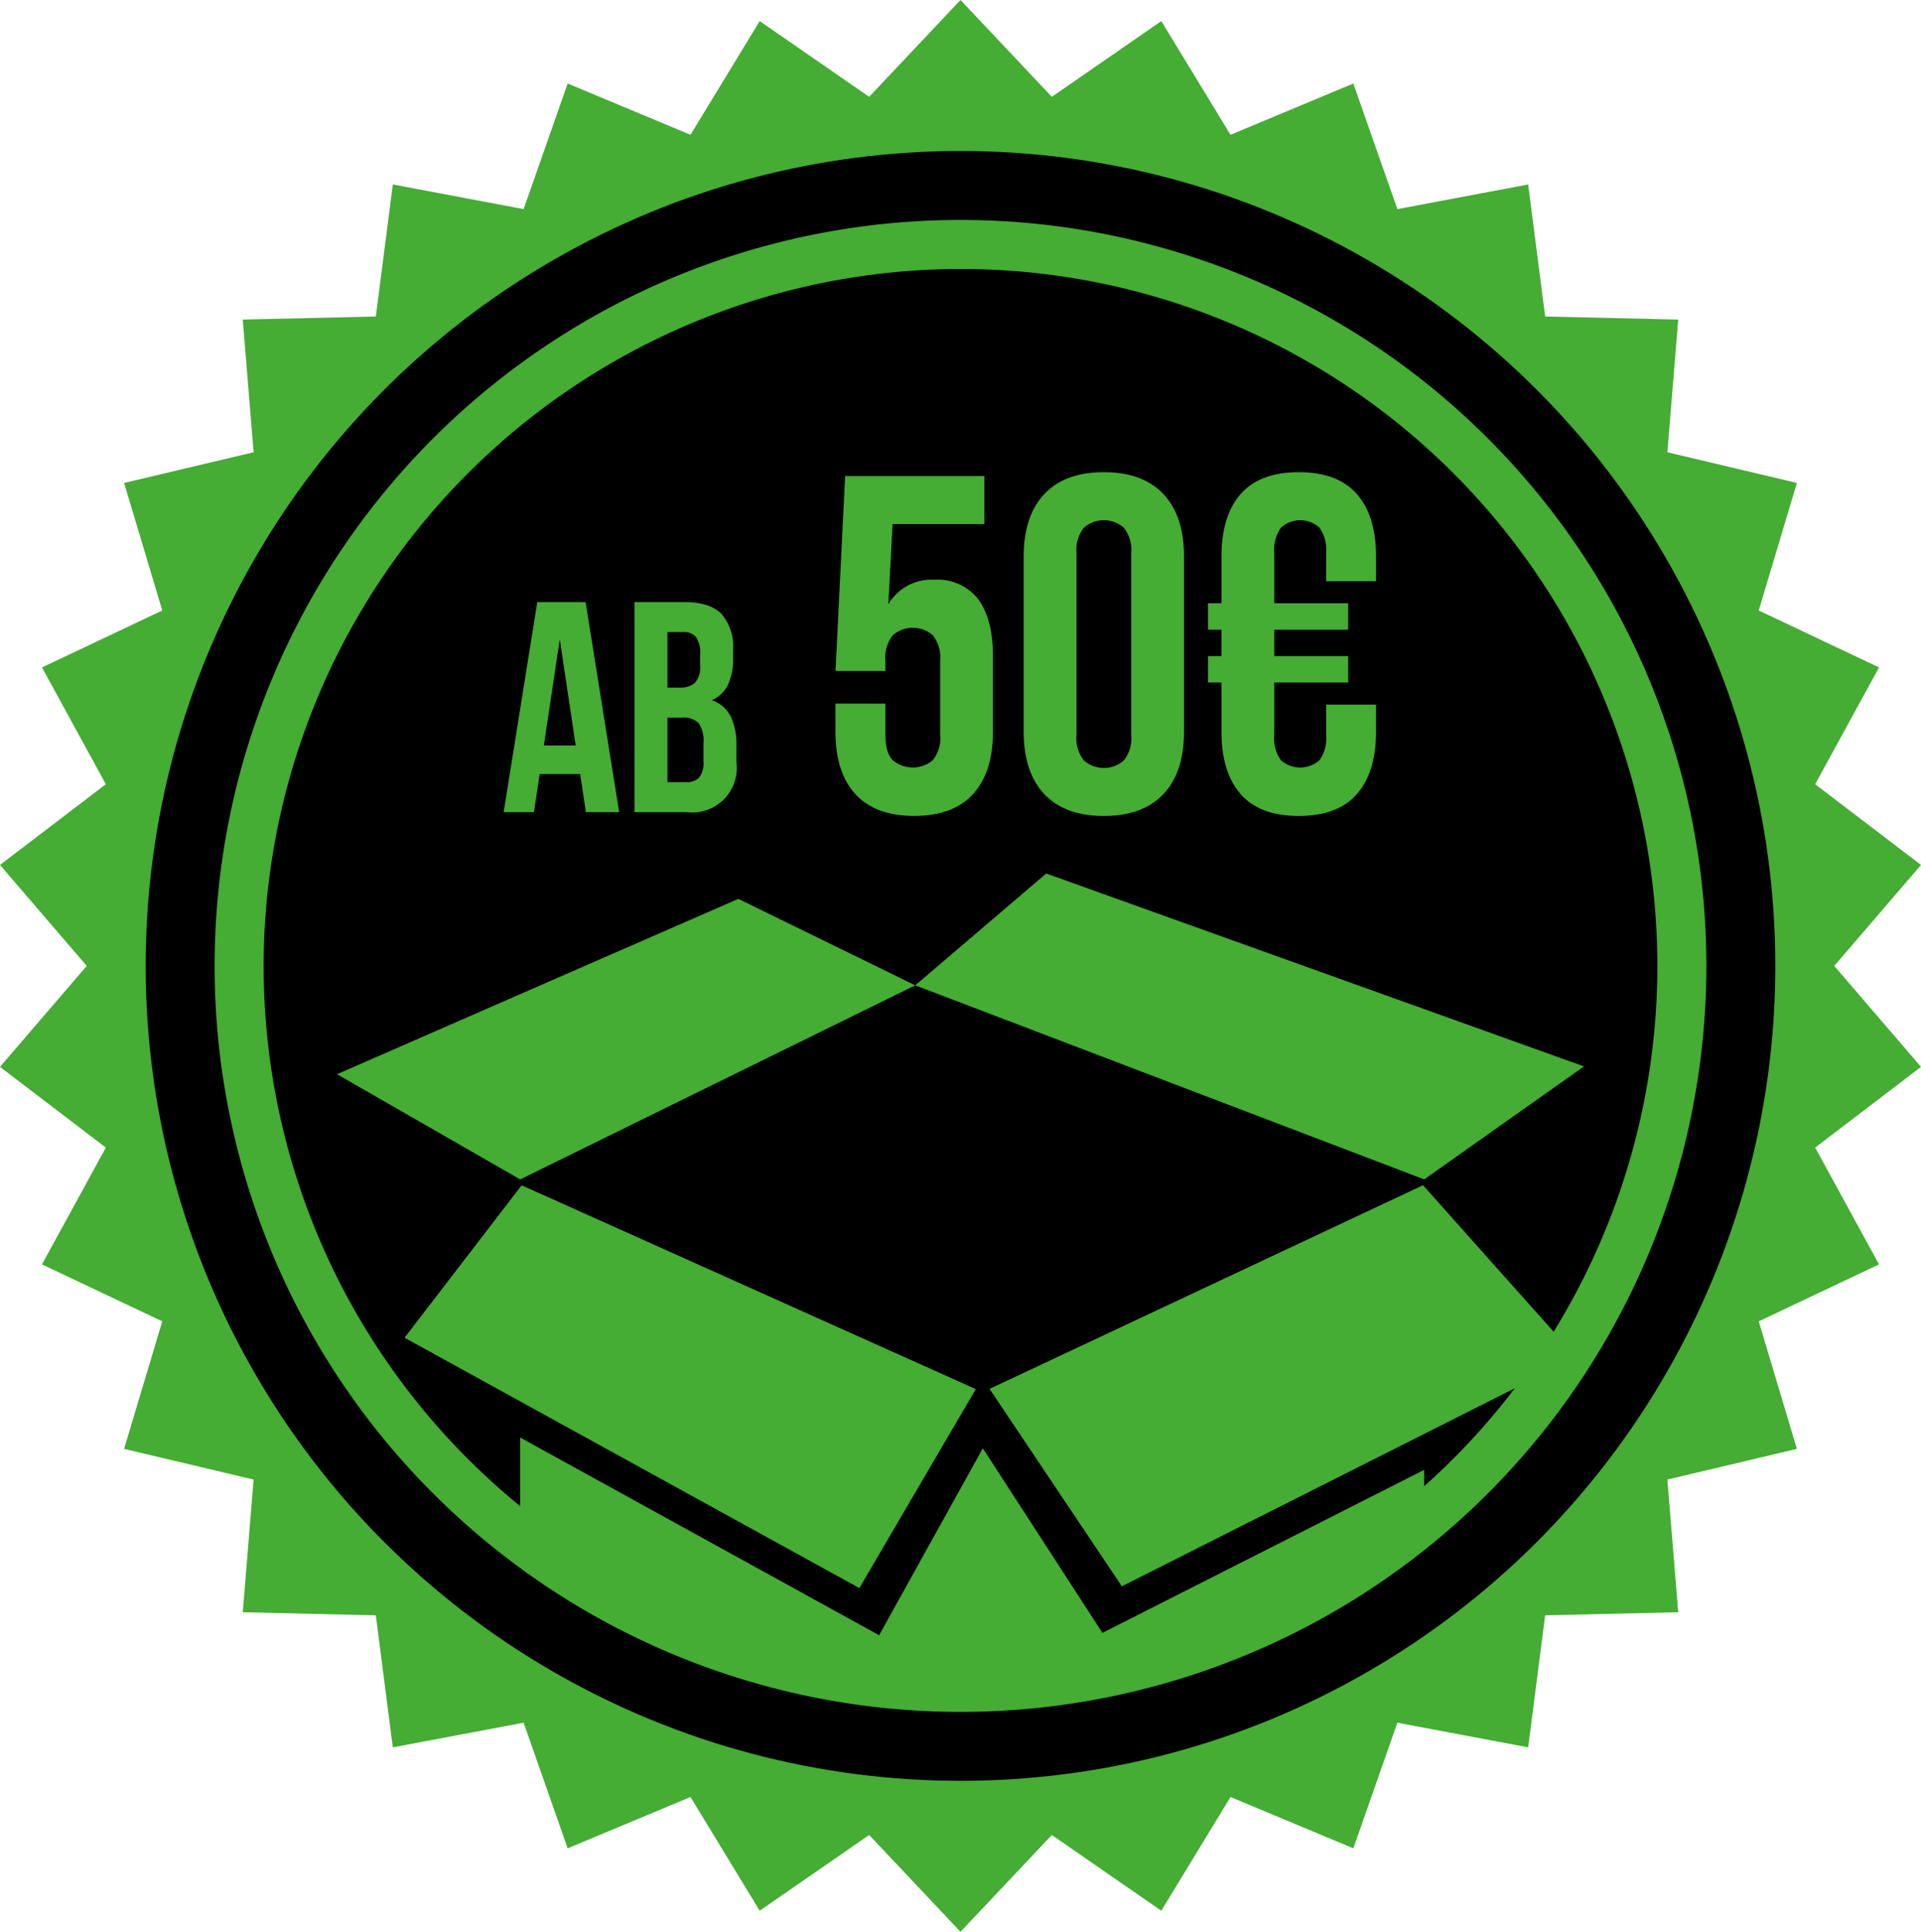 <svg xmlns="http://www.w3.org/2000/svg" xmlns:xlink="http://www.w3.org/1999/xlink" viewBox="0 0 274.285 275.796"><defs><style>.cls-1{fill:none;}.cls-2{fill:#45ac34;}.cls-3{clip-path:url(#clip-path);}</style><clipPath id="clip-path"><circle class="cls-1" cx="137.142" cy="137.898" r="102.212"/></clipPath></defs><g id="Ebene_2" data-name="Ebene 2"><g id="Ebene_1-2" data-name="Ebene 1"><g id="siegel-vkf"><polygon class="cls-2" points="137.142 0 150.183 13.822 165.813 3.013 175.695 19.245 193.23 11.922 199.522 29.854 218.197 26.336 220.622 45.184 239.62 45.626 238.074 64.566 256.565 68.949 251.115 87.154 268.291 95.285 259.175 111.959 274.285 123.484 261.901 137.898 274.285 152.312 259.175 163.837 268.291 180.511 251.115 188.642 256.565 206.847 238.074 211.229 239.62 230.169 220.622 230.612 218.197 249.459 199.522 245.942 193.23 263.874 175.695 256.55 165.813 272.782 150.183 261.973 137.142 275.796 124.102 261.973 108.472 272.782 98.59 256.55 81.054 263.874 74.763 245.942 56.088 249.459 53.662 230.612 34.664 230.169 36.21 211.229 17.719 206.847 23.17 188.642 5.994 180.511 15.11 163.837 0 152.312 12.384 137.898 0 123.484 15.11 111.959 5.994 95.285 23.17 87.154 17.719 68.949 36.21 64.566 34.664 45.626 53.662 45.184 56.088 26.336 74.763 29.854 81.054 11.922 98.59 19.245 108.472 3.013 124.102 13.822 137.142 0"/><circle cx="137.142" cy="137.898" r="116.341"/><path class="cls-2" d="M137.142,38.4a99.5,99.5,0,1,1-99.5,99.5,99.612,99.612,0,0,1,99.5-99.5m0-7a106.5,106.5,0,1,0,106.5,106.5,106.5,106.5,0,0,0-106.5-106.5Z"/><g class="cls-3"><polygon class="cls-2" points="140.331 206.764 125.523 233.451 74.271 205.228 74.271 219.29 138.811 261.296 203.351 219.29 203.351 209.843 157.407 233.118 140.331 206.764"/><polygon class="cls-2" points="57.79 190.974 122.696 226.7 139.3 198.326 74.488 169.241 57.79 190.974"/><polygon class="cls-2" points="122.696 226.7 57.79 190.974 74.488 169.241 139.3 198.326 122.696 226.7"/><polygon class="cls-2" points="160.189 226.444 141.32 198.293 203.177 169.231 225.046 193.756 160.189 226.444"/><polygon class="cls-2" points="203.177 169.231 141.32 198.293 160.189 226.444 225.046 193.756 203.177 169.231"/><polygon class="cls-2" points="203.351 168.381 203.922 167.977 226.168 152.246 149.382 124.705 130.68 140.671 202.448 168.037 203.351 168.381"/><polygon class="cls-2" points="75.082 167.983 130.68 140.671 105.424 128.322 48.117 153.359 73.662 168.031 74.271 168.381 75.082 167.983"/></g><path class="cls-2" d="M88.408,115.944H83.653l-.814-5.441H77.055l-.814,5.441H71.914l4.8-29.989h6.9Zm-10.753-9.511H82.2L79.925,91.267Z"/><path class="cls-2" d="M97.7,85.955q3.684,0,5.334,1.714a7.219,7.219,0,0,1,1.649,5.183v1.072a8.714,8.714,0,0,1-.728,3.812,4.629,4.629,0,0,1-2.313,2.228,4.708,4.708,0,0,1,2.72,2.378,9.306,9.306,0,0,1,.793,4.048v2.442A6.363,6.363,0,0,1,98,115.944H90.593V85.955Zm-2.4,4.284v7.926h1.842a2.966,2.966,0,0,0,2.078-.686,3.292,3.292,0,0,0,.75-2.485V93.323a3.808,3.808,0,0,0-.578-2.355,2.185,2.185,0,0,0-1.821-.729Zm0,12.209v9.211H98a2.421,2.421,0,0,0,1.821-.642,3.332,3.332,0,0,0,.621-2.314V106.09a4.326,4.326,0,0,0-.707-2.87,3.044,3.044,0,0,0-2.335-.772Z"/><path class="cls-2" d="M126.425,100.452v4.456q0,2.605,1.062,3.633a4.449,4.449,0,0,0,5.689,0,4.966,4.966,0,0,0,1.062-3.633V94.352a5.1,5.1,0,0,0-1.062-3.667,4.337,4.337,0,0,0-5.689,0,5.093,5.093,0,0,0-1.062,3.667v1.439H119.3l1.371-27.829h19.878v6.854H127.453l-.617,11.447a7.157,7.157,0,0,1,6.58-3.5,7.318,7.318,0,0,1,6.272,2.81q2.089,2.811,2.091,8.157v10.693q0,5.828-2.845,8.945t-8.4,3.119q-5.552,0-8.4-3.119t-2.844-8.945v-3.976Z"/><path class="cls-2" d="M146.165,79.477q0-5.825,2.947-8.945t8.5-3.119q5.553,0,8.5,3.119t2.947,8.945v24.951q0,5.828-2.947,8.945t-8.5,3.119q-5.552,0-8.5-3.119t-2.947-8.945Zm7.54,25.431a5.091,5.091,0,0,0,1.063,3.667,4.34,4.34,0,0,0,5.689,0,5.1,5.1,0,0,0,1.062-3.667V79a5.1,5.1,0,0,0-1.062-3.668,4.34,4.34,0,0,0-5.689,0A5.1,5.1,0,0,0,153.705,79Z"/><path class="cls-2" d="M172.486,86.126h1.919V79.477q0-5.825,2.742-8.945t8.294-3.119q5.553,0,8.294,3.119t2.742,8.945v3.5h-7.129V79a5.481,5.481,0,0,0-.959-3.668,4.071,4.071,0,0,0-5.484,0,5.469,5.469,0,0,0-.96,3.668v7.128H192.5V89.9H181.945v3.77H192.5v3.77H181.945v7.472a5.322,5.322,0,0,0,.96,3.633,4.171,4.171,0,0,0,5.484,0,5.333,5.333,0,0,0,.959-3.633V100.59h7.129v3.838q0,5.828-2.742,8.945t-8.294,3.119q-5.552,0-8.294-3.119t-2.742-8.945V97.436h-1.919v-3.77h1.919V89.9h-1.919Z"/></g></g></g></svg>